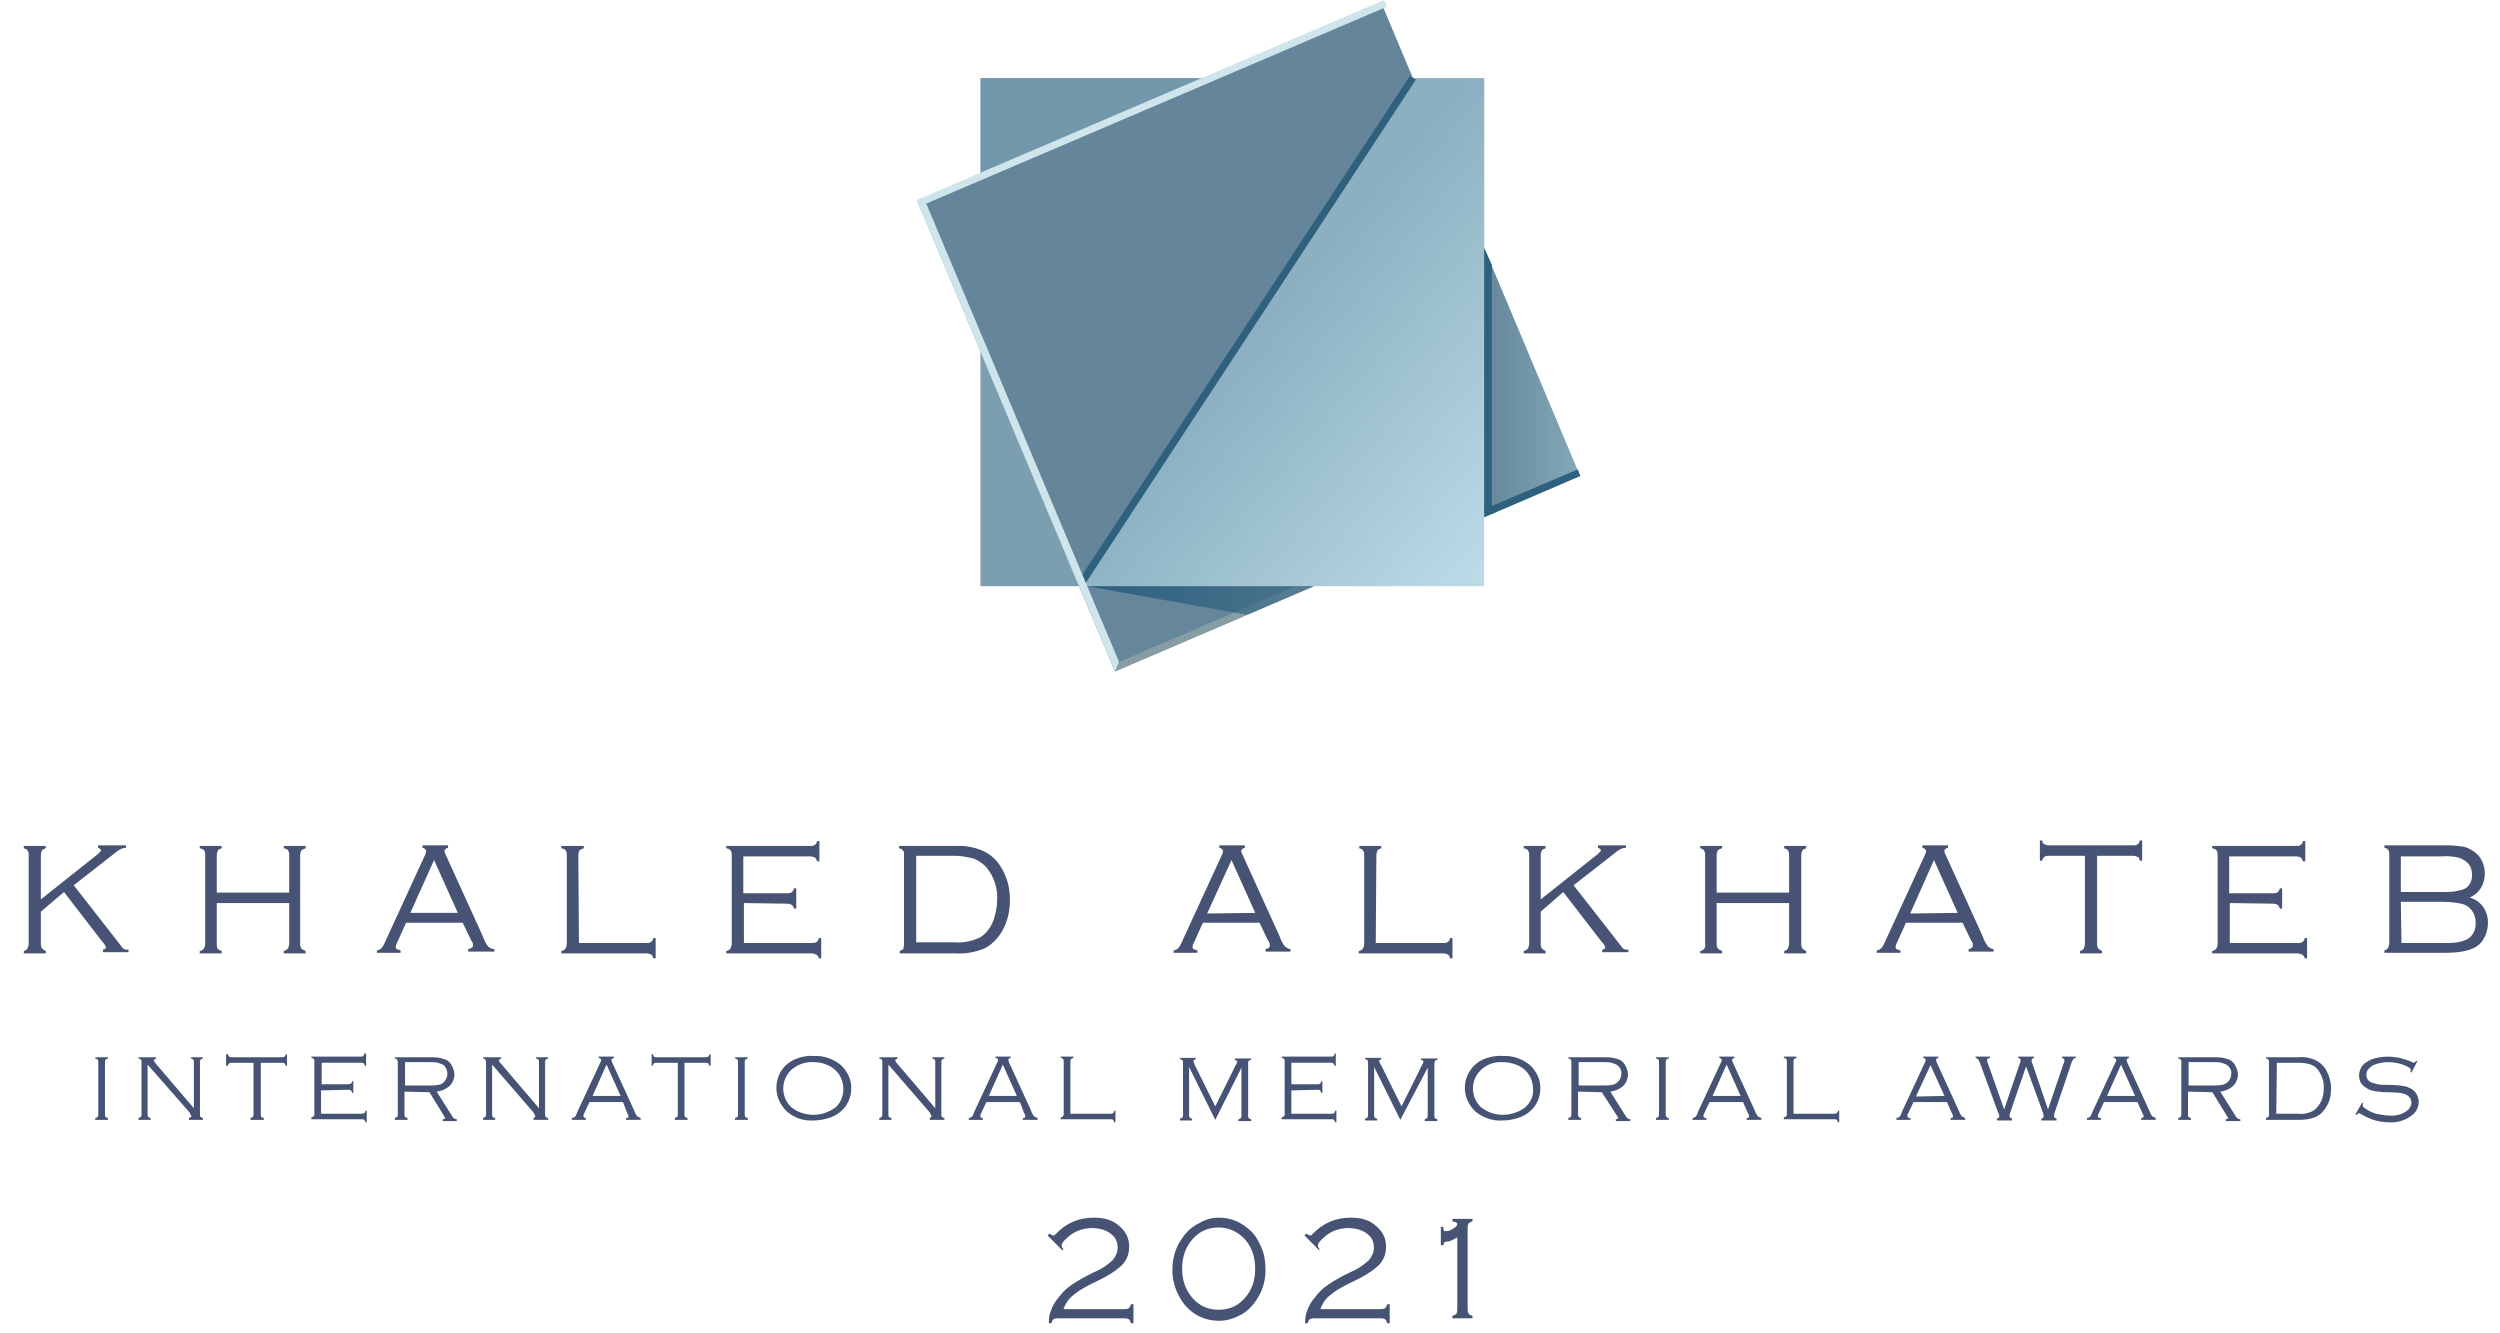<svg width="210" height="112" viewBox="0 0 210 112" fill="none" xmlns="http://www.w3.org/2000/svg">
<path d="M8.256 93.605V89.221C8.256 89.118 8.256 89.066 8.205 89.015C8.153 88.963 8.102 88.912 8 88.912V88.808H9.074V88.912C9.023 88.912 8.92 88.963 8.869 89.015C8.818 89.066 8.818 89.169 8.818 89.221V93.605C8.818 93.708 8.818 93.76 8.869 93.811C8.92 93.863 8.972 93.914 9.074 93.914V94.069H8V93.914C8.051 93.914 8.153 93.863 8.205 93.811C8.256 93.76 8.256 93.708 8.256 93.605Z" fill="#465374"/>
<path d="M12.397 89.427V93.605C12.397 93.708 12.397 93.76 12.448 93.811C12.5 93.863 12.551 93.914 12.653 93.914V94.069H11.63V93.914C11.682 93.914 11.784 93.863 11.835 93.811C11.886 93.76 11.886 93.656 11.886 93.605V89.221C11.886 89.118 11.886 89.066 11.835 89.015C11.784 88.963 11.733 88.912 11.63 88.912V88.808H13.113V88.912C13.011 88.963 12.909 89.015 12.909 89.066C12.96 89.169 13.011 89.273 13.113 89.376L16.284 93.089V89.221C16.284 89.118 16.284 89.066 16.232 89.015C16.181 88.963 16.13 88.912 16.028 88.912V88.808H17.05V88.912C16.999 88.912 16.897 88.963 16.846 89.015C16.795 89.066 16.795 89.169 16.795 89.221V93.605C16.795 93.708 16.795 93.76 16.846 93.811C16.897 93.863 16.948 93.914 17.05 93.914V94.069H15.874V93.914C15.977 93.863 16.079 93.811 16.079 93.76C16.028 93.656 15.977 93.553 15.925 93.45L12.397 89.427Z" fill="#465374"/>
<path d="M21.908 89.273V93.605C21.908 93.708 21.908 93.76 21.959 93.811C22.01 93.863 22.061 93.914 22.164 93.914V94.069H21.039V93.914C21.09 93.914 21.192 93.863 21.243 93.811C21.294 93.76 21.294 93.656 21.294 93.605V89.273H19.505C19.402 89.273 19.351 89.273 19.249 89.324C19.198 89.376 19.147 89.427 19.147 89.53H18.993V88.55H19.147C19.147 88.602 19.198 88.705 19.249 88.757C19.3 88.808 19.402 88.808 19.505 88.808H23.646C23.749 88.808 23.8 88.808 23.902 88.757C23.953 88.705 24.004 88.654 24.004 88.55H24.107V89.53H24.004C24.004 89.479 23.953 89.376 23.902 89.324C23.851 89.273 23.749 89.273 23.646 89.273H21.908Z" fill="#465374"/>
<path d="M26.97 91.593V93.553H30.345C30.447 93.553 30.498 93.553 30.6 93.502C30.651 93.45 30.703 93.398 30.703 93.295H30.805V94.275H30.703C30.703 94.224 30.651 94.12 30.6 94.069C30.549 94.017 30.447 94.017 30.396 94.017H26.152V93.863C26.203 93.863 26.305 93.811 26.356 93.759C26.407 93.708 26.407 93.605 26.407 93.553V89.169C26.407 89.066 26.407 89.015 26.356 88.963C26.305 88.912 26.254 88.86 26.152 88.86V88.757H30.294C30.396 88.757 30.447 88.757 30.498 88.705C30.549 88.654 30.6 88.602 30.6 88.499H30.754V89.53H30.651C30.651 89.479 30.6 89.376 30.549 89.324C30.498 89.272 30.396 89.272 30.345 89.272H27.021V91.078H29.22C29.322 91.078 29.373 91.078 29.475 91.026C29.527 90.974 29.578 90.923 29.578 90.82H29.68V91.8H29.578C29.578 91.748 29.527 91.645 29.475 91.593C29.424 91.542 29.322 91.542 29.22 91.542L26.97 91.593Z" fill="#465374"/>
<path d="M33.975 91.697V93.605C33.975 93.708 33.975 93.76 34.026 93.811C34.077 93.863 34.129 93.914 34.231 93.914V94.069H33.157V93.914C33.208 93.914 33.31 93.863 33.361 93.811C33.413 93.76 33.413 93.656 33.413 93.605V89.221C33.413 89.118 33.361 89.066 33.361 89.015C33.31 88.963 33.259 88.912 33.157 88.912V88.808H36.02C36.327 88.808 36.634 88.808 36.941 88.86C37.145 88.912 37.35 88.963 37.554 89.066C37.708 89.169 37.861 89.324 37.963 89.531C38.066 89.737 38.168 89.995 38.168 90.252C38.168 90.614 38.014 90.975 37.759 91.232C37.452 91.49 37.094 91.645 36.685 91.697L38.014 93.811C38.066 93.914 38.219 94.017 38.373 94.017V94.172H37.196V94.017C37.299 94.017 37.401 93.966 37.401 93.914C37.35 93.811 37.299 93.76 37.248 93.656L36.072 91.748L33.975 91.697ZM33.975 91.181H36.123C36.327 91.181 36.583 91.181 36.787 91.129C36.941 91.129 37.043 91.078 37.196 90.975C37.605 90.665 37.708 90.046 37.401 89.634C37.35 89.531 37.299 89.479 37.196 89.427C37.094 89.376 36.941 89.324 36.787 89.273C36.583 89.221 36.327 89.221 36.123 89.221H34.026V91.181H33.975Z" fill="#465374"/>
<path d="M41.338 89.427V93.605C41.338 93.708 41.338 93.76 41.389 93.811C41.441 93.863 41.492 93.914 41.594 93.914V94.069H40.571V93.914C40.622 93.914 40.725 93.863 40.776 93.811C40.827 93.76 40.827 93.656 40.827 93.605V89.221C40.827 89.118 40.827 89.066 40.776 89.015C40.725 88.963 40.673 88.912 40.571 88.912V88.808H42.105V88.912C42.003 88.963 41.901 89.015 41.901 89.066C41.901 89.118 41.952 89.221 42.105 89.376L45.275 93.089V89.221C45.275 89.118 45.275 89.066 45.224 89.015C45.173 88.963 45.122 88.912 45.02 88.912V88.808H46.042V88.912C45.991 88.912 45.889 88.963 45.838 89.015C45.787 89.066 45.787 89.169 45.787 89.221V93.605C45.787 93.708 45.787 93.76 45.838 93.811C45.889 93.863 45.94 93.914 46.042 93.914V94.069H44.815V93.914C44.917 93.863 44.969 93.811 44.969 93.76C44.917 93.656 44.866 93.553 44.815 93.45L41.338 89.427Z" fill="#465374"/>
<path d="M52.331 92.573H49.519L49.059 93.553C49.008 93.605 49.008 93.708 49.008 93.76C49.008 93.863 49.11 93.914 49.212 93.914V94.069H48.036V93.914C48.139 93.914 48.19 93.863 48.292 93.811C48.394 93.708 48.446 93.553 48.497 93.398L50.44 89.221C50.491 89.169 50.491 89.066 50.491 89.015C50.491 88.963 50.44 88.912 50.286 88.86V88.757H51.565V88.86C51.462 88.912 51.36 88.963 51.36 89.015C51.36 89.066 51.411 89.169 51.411 89.221L53.252 93.244C53.303 93.398 53.405 93.605 53.508 93.76C53.61 93.811 53.712 93.863 53.814 93.914V94.069H52.587V93.914C52.741 93.914 52.792 93.863 52.792 93.76C52.792 93.656 52.741 93.605 52.69 93.502L52.331 92.573ZM52.127 92.058L50.951 89.427L49.775 92.058H52.127Z" fill="#465374"/>
<path d="M57.496 89.273V93.605C57.496 93.708 57.496 93.76 57.547 93.811C57.598 93.863 57.649 93.914 57.752 93.914V94.069H56.678V93.914C56.729 93.914 56.831 93.863 56.882 93.811C56.934 93.76 56.934 93.656 56.934 93.605V89.273H55.144C55.042 89.273 54.99 89.273 54.939 89.324C54.888 89.376 54.837 89.427 54.837 89.53H54.735V88.55H54.837C54.837 88.602 54.888 88.705 54.939 88.757C54.99 88.808 55.093 88.808 55.144 88.808H59.286C59.388 88.808 59.439 88.808 59.49 88.757C59.541 88.705 59.592 88.654 59.592 88.55H59.695V89.53H59.592C59.592 89.479 59.541 89.376 59.49 89.324C59.439 89.273 59.337 89.273 59.286 89.273H57.496Z" fill="#465374"/>
<path d="M61.995 93.605V89.221C61.995 89.118 61.995 89.066 61.944 89.015C61.893 88.963 61.842 88.912 61.74 88.912V88.808H62.814V88.912C62.762 88.912 62.66 88.963 62.609 89.015C62.558 89.066 62.558 89.169 62.558 89.221V93.605C62.558 93.708 62.558 93.76 62.609 93.811C62.66 93.863 62.711 93.914 62.814 93.914V94.069H61.74V93.914C61.791 93.914 61.893 93.863 61.944 93.811C61.995 93.76 61.995 93.708 61.995 93.605Z" fill="#465374"/>
<path d="M68.336 88.705C69.154 88.654 69.921 88.912 70.586 89.427C70.893 89.685 71.148 90.046 71.302 90.407C71.455 90.717 71.506 91.078 71.506 91.439C71.506 91.954 71.353 92.419 71.097 92.831C70.79 93.295 70.33 93.656 69.768 93.863C69.308 94.017 68.847 94.121 68.336 94.121C67.518 94.172 66.751 93.914 66.137 93.398C65.575 92.883 65.217 92.161 65.217 91.387C65.217 90.871 65.37 90.356 65.626 89.943C65.933 89.479 66.393 89.118 66.955 88.912C67.365 88.757 67.876 88.654 68.336 88.705ZM68.336 89.221C67.671 89.169 66.955 89.427 66.444 89.891C65.575 90.768 65.575 92.109 66.444 92.986C67.518 93.863 69.103 93.863 70.228 92.986C70.637 92.573 70.841 92.058 70.841 91.49C70.841 90.923 70.637 90.356 70.228 89.943C70.023 89.737 69.716 89.531 69.41 89.427C69.052 89.273 68.694 89.221 68.336 89.221Z" fill="#465374"/>
<path d="M74.625 89.427V93.605C74.625 93.708 74.625 93.76 74.676 93.811C74.727 93.863 74.778 93.914 74.881 93.914V94.069H73.858V93.914C73.909 93.914 74.011 93.863 74.063 93.811C74.114 93.76 74.114 93.656 74.114 93.605V89.221C74.114 89.118 74.114 89.066 74.063 89.015C74.011 88.963 73.96 88.912 73.858 88.912V88.808H75.392V88.912C75.29 88.963 75.188 89.015 75.188 89.066C75.239 89.169 75.29 89.273 75.392 89.376L78.562 93.089V89.221C78.562 89.118 78.562 89.066 78.511 89.015C78.46 88.963 78.409 88.912 78.307 88.912V88.808H79.329V88.912C79.278 88.912 79.176 88.963 79.125 89.015C79.074 89.066 79.074 89.169 79.074 89.221V93.605C79.074 93.708 79.074 93.76 79.125 93.811C79.176 93.863 79.227 93.914 79.329 93.914V94.069H78.102V93.914C78.204 93.863 78.255 93.811 78.255 93.76C78.204 93.656 78.153 93.553 78.102 93.45L74.625 89.427Z" fill="#465374"/>
<path d="M85.67 92.573H82.858L82.397 93.553C82.346 93.605 82.346 93.708 82.346 93.76C82.346 93.811 82.397 93.914 82.551 93.914V94.069H81.375V93.914C81.477 93.914 81.528 93.863 81.63 93.811C81.733 93.708 81.784 93.553 81.835 93.398L83.778 89.221C83.829 89.169 83.829 89.066 83.829 89.015C83.829 88.963 83.778 88.912 83.624 88.86V88.757H84.903V88.86C84.749 88.912 84.698 88.963 84.698 89.015C84.698 89.066 84.749 89.169 84.749 89.221L86.59 93.244C86.641 93.45 86.743 93.605 86.846 93.76C86.948 93.811 86.999 93.863 87.153 93.914V94.069H85.925V93.914C86.079 93.914 86.13 93.863 86.13 93.76C86.13 93.656 86.079 93.605 86.028 93.502L85.67 92.573ZM85.414 92.058L84.238 89.427L83.062 92.058H85.414Z" fill="#465374"/>
<path d="M89.914 93.553H93.288C93.391 93.553 93.442 93.553 93.493 93.502C93.544 93.45 93.595 93.398 93.595 93.295H93.698V94.275H93.595C93.595 94.224 93.544 94.121 93.493 94.069C93.442 94.017 93.34 94.017 93.288 94.017H89.096V93.863C89.147 93.863 89.249 93.811 89.3 93.76C89.351 93.708 89.351 93.605 89.351 93.553V89.169C89.351 89.066 89.351 89.015 89.3 88.963C89.249 88.912 89.198 88.86 89.096 88.86V88.757H90.169V88.86C90.118 88.86 90.016 88.912 89.965 88.963C89.914 89.015 89.914 89.118 89.914 89.169V93.553Z" fill="#465374"/>
<path d="M102.083 94.069L99.884 89.633V93.656C99.884 93.759 99.884 93.811 99.936 93.862C99.987 93.914 100.038 93.966 100.14 93.966V94.12H99.117V93.966C99.169 93.966 99.271 93.914 99.322 93.862C99.373 93.811 99.373 93.708 99.373 93.656V89.272C99.373 89.169 99.373 89.118 99.322 89.066C99.271 89.015 99.22 88.963 99.117 88.963V88.86H100.447V88.963C100.345 89.015 100.242 89.066 100.242 89.118C100.293 89.221 100.293 89.324 100.345 89.427L102.083 92.934L103.822 89.427C103.873 89.324 103.924 89.272 103.924 89.169C103.924 89.118 103.873 89.066 103.719 89.015V88.911H105.1V89.015C105.049 89.015 104.946 89.066 104.895 89.118C104.844 89.169 104.844 89.272 104.844 89.324V93.708C104.844 93.811 104.844 93.862 104.895 93.914C104.946 93.966 104.998 94.017 105.1 94.017V94.172H104.026V94.017C104.077 94.017 104.18 93.966 104.231 93.914C104.282 93.862 104.282 93.759 104.282 93.708V89.685L102.083 94.069Z" fill="#465374"/>
<path d="M108.475 91.593V93.553H111.849C111.952 93.553 112.003 93.553 112.054 93.502C112.105 93.45 112.156 93.398 112.156 93.295H112.258V94.275H112.156C112.156 94.224 112.105 94.12 112.054 94.069C112.003 94.017 111.9 94.017 111.849 94.017H107.656V93.863C107.708 93.863 107.81 93.811 107.861 93.759C107.912 93.708 107.912 93.605 107.912 93.553V89.169C107.912 89.066 107.912 89.015 107.861 88.963C107.81 88.912 107.759 88.86 107.656 88.86V88.757H111.798C111.9 88.757 111.952 88.757 112.003 88.705C112.054 88.654 112.105 88.602 112.105 88.499H112.207V89.53H112.105C112.105 89.479 112.054 89.376 112.003 89.324C111.952 89.272 111.849 89.272 111.798 89.272H108.475V91.078H110.673C110.775 91.078 110.827 91.078 110.878 91.026C110.929 90.974 110.98 90.923 110.98 90.82H111.082V91.8H110.98C110.98 91.748 110.929 91.645 110.878 91.593C110.827 91.542 110.724 91.542 110.673 91.542L108.475 91.593Z" fill="#465374"/>
<path d="M117.627 94.069L115.429 89.633V93.656C115.429 93.759 115.429 93.811 115.48 93.862C115.531 93.914 115.582 93.966 115.684 93.966V94.12H114.662V93.966C114.713 93.966 114.815 93.914 114.866 93.862C114.917 93.811 114.917 93.708 114.917 93.656V89.272C114.917 89.169 114.917 89.118 114.866 89.066C114.815 89.015 114.764 88.963 114.662 88.963V88.86H116.042V88.963C115.94 89.015 115.838 89.066 115.838 89.118C115.889 89.221 115.889 89.324 115.991 89.427L117.729 92.934L119.468 89.427C119.519 89.324 119.57 89.272 119.57 89.169C119.57 89.118 119.519 89.066 119.366 89.015V88.911H120.746V89.015C120.695 89.015 120.593 89.066 120.542 89.118C120.491 89.169 120.491 89.272 120.491 89.324V93.708C120.491 93.811 120.491 93.862 120.542 93.914C120.593 93.966 120.644 94.017 120.746 94.017V94.172H119.673V94.017C119.724 94.017 119.826 93.966 119.877 93.914C119.928 93.862 119.928 93.759 119.928 93.708V89.685L117.627 94.069Z" fill="#465374"/>
<path d="M126.217 88.705C127.035 88.654 127.802 88.912 128.467 89.427C128.774 89.685 129.03 90.046 129.183 90.407C129.336 90.717 129.388 91.078 129.388 91.439C129.388 91.954 129.234 92.419 128.979 92.831C128.672 93.295 128.212 93.656 127.649 93.863C127.189 94.017 126.729 94.121 126.217 94.121C125.399 94.172 124.632 93.914 123.968 93.398C123.405 92.883 123.047 92.161 123.047 91.387C123.047 90.252 123.763 89.273 124.786 88.912C125.246 88.757 125.706 88.654 126.217 88.705ZM126.217 89.221C125.553 89.169 124.837 89.427 124.377 89.891C123.507 90.768 123.507 92.109 124.377 92.986C125.45 93.863 127.035 93.863 128.16 92.986C128.569 92.573 128.825 92.058 128.774 91.49C128.774 90.923 128.569 90.356 128.16 89.943C127.956 89.737 127.649 89.531 127.342 89.427C126.933 89.273 126.575 89.221 126.217 89.221Z" fill="#465374"/>
<path d="M132.558 91.697V93.605C132.558 93.708 132.558 93.76 132.609 93.811C132.66 93.863 132.711 93.914 132.814 93.914V94.069H131.74V93.914C131.791 93.914 131.893 93.863 131.944 93.811C131.995 93.76 131.995 93.656 131.995 93.605V89.221C131.995 89.118 131.995 89.066 131.944 89.015C131.893 88.963 131.842 88.912 131.74 88.912V88.808H134.603C134.91 88.808 135.217 88.808 135.524 88.86C135.728 88.912 135.933 88.963 136.137 89.066C136.291 89.169 136.444 89.324 136.546 89.531C136.648 89.737 136.751 89.995 136.751 90.252C136.751 90.614 136.597 90.975 136.342 91.232C136.035 91.49 135.677 91.645 135.268 91.697L136.597 93.811C136.648 93.914 136.802 94.017 136.955 94.017V94.172H135.728V94.017C135.881 94.017 135.933 93.966 135.933 93.914C135.881 93.811 135.881 93.76 135.779 93.656L134.552 91.748L132.558 91.697ZM132.558 91.181H134.705C134.91 91.181 135.166 91.181 135.37 91.129C135.524 91.129 135.626 91.078 135.779 90.975C136.035 90.82 136.188 90.51 136.188 90.201C136.239 89.891 136.035 89.582 135.779 89.427C135.677 89.376 135.524 89.324 135.37 89.273C135.166 89.221 134.91 89.221 134.705 89.221H132.609V91.181H132.558Z" fill="#465374"/>
<path d="M139.358 93.605V89.221C139.358 89.118 139.358 89.066 139.307 89.015C139.256 88.963 139.205 88.912 139.103 88.912V88.808H140.177V88.912C140.125 88.912 140.023 88.963 139.972 89.015C139.921 89.066 139.921 89.169 139.921 89.221V93.605C139.921 93.708 139.921 93.76 139.972 93.811C140.023 93.863 140.074 93.914 140.177 93.914V94.069H139.103V93.914C139.154 93.914 139.256 93.863 139.307 93.811C139.307 93.76 139.358 93.708 139.358 93.605Z" fill="#465374"/>
<path d="M146.415 92.573H143.602L143.142 93.553C143.091 93.605 143.091 93.708 143.091 93.76C143.091 93.863 143.193 93.914 143.347 93.914V94.069H142.171V93.914C142.273 93.914 142.324 93.863 142.426 93.811C142.529 93.708 142.58 93.553 142.631 93.398L144.574 89.221C144.625 89.169 144.625 89.066 144.625 89.015C144.625 88.963 144.574 88.912 144.42 88.86V88.757H145.699V88.86C145.596 88.912 145.494 88.963 145.494 89.015C145.494 89.066 145.545 89.169 145.545 89.221L147.386 93.244C147.437 93.398 147.54 93.605 147.642 93.76C147.744 93.811 147.846 93.863 147.949 93.914V94.069H146.721V93.914C146.875 93.914 146.926 93.863 146.926 93.76C146.926 93.656 146.875 93.605 146.824 93.502L146.415 92.573ZM146.21 92.058L145.034 89.427L143.858 92.058H146.21Z" fill="#465374"/>
<path d="M150.658 93.553H154.033C154.135 93.553 154.187 93.553 154.289 93.502C154.34 93.45 154.391 93.398 154.391 93.295H154.493V94.275H154.391C154.391 94.224 154.34 94.121 154.289 94.069C154.238 94.017 154.135 94.017 154.033 94.017H149.84V93.863C149.891 93.863 149.994 93.811 150.045 93.76C150.096 93.708 150.096 93.605 150.096 93.553V89.169C150.096 89.066 150.096 89.015 150.045 88.963C149.994 88.912 149.943 88.86 149.84 88.86V88.757H150.914V88.86C150.863 88.86 150.761 88.912 150.71 88.963C150.658 89.015 150.658 89.118 150.658 89.169V93.553V93.553Z" fill="#465374"/>
<path d="M163.544 92.573H160.732L160.271 93.553C160.22 93.605 160.22 93.708 160.22 93.76C160.22 93.863 160.323 93.914 160.476 93.914V94.069H159.3V93.914C159.402 93.914 159.453 93.863 159.556 93.811C159.658 93.708 159.709 93.553 159.76 93.398L161.703 89.221C161.754 89.169 161.754 89.066 161.754 89.015C161.754 88.963 161.703 88.912 161.55 88.86V88.757H162.828V88.86C162.675 88.912 162.623 88.963 162.623 89.015C162.623 89.066 162.675 89.169 162.675 89.221L164.515 93.244C164.566 93.398 164.669 93.605 164.771 93.76C164.873 93.811 164.976 93.863 165.078 93.914V94.069H163.851V93.914C164.004 93.914 164.055 93.863 164.055 93.76C164.055 93.656 164.004 93.605 163.953 93.502L163.544 92.573ZM163.339 92.058L162.163 89.479L160.936 92.109L163.339 92.058Z" fill="#465374"/>
<path d="M170.191 89.582L168.861 93.45C168.81 93.553 168.81 93.656 168.81 93.76C168.81 93.863 168.861 93.914 169.015 93.966V94.121H167.737V93.966C167.89 93.914 167.941 93.863 167.941 93.76C167.941 93.656 167.89 93.553 167.839 93.45L166.407 89.53C166.356 89.376 166.254 89.169 166.203 89.015C166.151 88.963 166.049 88.912 165.947 88.86V88.757H167.174V88.86C167.021 88.86 166.918 88.963 166.918 89.066C166.918 89.169 166.97 89.324 167.021 89.427L168.35 93.192L169.628 89.427C169.68 89.324 169.731 89.169 169.731 89.066C169.731 88.963 169.68 88.912 169.526 88.86V88.757H170.856V88.86C170.702 88.912 170.651 88.963 170.651 89.066C170.651 89.169 170.702 89.324 170.753 89.427L172.032 93.192L173.31 89.427C173.361 89.324 173.412 89.169 173.412 89.066C173.412 88.963 173.361 88.912 173.208 88.86V88.757H174.384V88.86C174.281 88.86 174.179 88.912 174.128 89.015C174.026 89.169 173.975 89.324 173.924 89.53L172.594 93.45C172.543 93.553 172.543 93.656 172.543 93.76C172.543 93.863 172.594 93.914 172.748 93.966V94.121H171.469V93.966C171.623 93.914 171.674 93.863 171.674 93.76C171.674 93.656 171.623 93.605 171.623 93.502L170.191 89.582Z" fill="#465374"/>
<path d="M179.548 92.573H176.736L176.276 93.553C176.225 93.605 176.225 93.708 176.225 93.76C176.225 93.863 176.276 93.914 176.48 93.914V94.069H175.304V93.914C175.407 93.914 175.458 93.863 175.56 93.811C175.662 93.708 175.713 93.553 175.764 93.398L177.707 89.221C177.759 89.169 177.759 89.066 177.759 89.015C177.759 88.963 177.707 88.912 177.554 88.86V88.757H178.832V88.86C178.73 88.912 178.628 88.963 178.628 89.015C178.628 89.066 178.679 89.169 178.679 89.221L180.52 93.244C180.571 93.398 180.673 93.605 180.775 93.76C180.878 93.811 180.98 93.863 181.082 93.914V94.069H179.855V93.914C180.008 93.914 180.06 93.863 180.06 93.76C180.06 93.656 180.008 93.605 179.957 93.502L179.548 92.573ZM179.344 92.058L178.168 89.427L176.992 92.058H179.344Z" fill="#465374"/>
<path d="M183.792 91.697V93.605C183.792 93.708 183.792 93.76 183.843 93.811C183.894 93.863 183.945 93.914 184.048 93.914V94.069H182.974V93.914C183.025 93.914 183.127 93.863 183.179 93.811C183.23 93.76 183.23 93.656 183.23 93.605V89.221C183.23 89.118 183.23 89.066 183.179 89.015C183.127 88.963 183.076 88.912 182.974 88.912V88.808H185.837C186.144 88.808 186.451 88.808 186.758 88.86C186.962 88.912 187.167 88.963 187.371 89.066C187.525 89.169 187.678 89.324 187.78 89.531C187.883 89.737 187.985 89.995 187.985 90.252C187.985 90.614 187.832 90.975 187.576 91.232C187.269 91.49 186.911 91.645 186.502 91.697L187.832 93.811C187.883 93.914 188.036 94.017 188.189 94.017V94.172H186.962V94.017C187.116 94.017 187.167 93.966 187.167 93.914C187.116 93.811 187.065 93.76 187.013 93.656L185.837 91.748L183.792 91.697ZM183.792 91.181H185.94C186.144 91.181 186.4 91.181 186.604 91.129C186.758 91.129 186.86 91.078 187.013 90.975C187.269 90.82 187.422 90.51 187.422 90.201C187.474 89.891 187.269 89.582 187.013 89.427C186.911 89.376 186.758 89.324 186.604 89.273C186.4 89.221 186.144 89.221 185.94 89.221H183.843V91.181H183.792Z" fill="#465374"/>
<path d="M190.593 93.656V89.169C190.593 89.118 190.593 89.066 190.542 89.015C190.491 88.963 190.439 88.912 190.337 88.912V88.808H193.098C193.61 88.757 194.07 88.86 194.53 89.066C194.939 89.273 195.297 89.634 195.501 90.098C195.706 90.51 195.808 90.975 195.808 91.439C195.808 92.006 195.706 92.522 195.399 92.986C195.195 93.347 194.888 93.656 194.53 93.811C194.07 94.017 193.61 94.069 193.098 94.069H190.337V93.914C190.388 93.914 190.491 93.863 190.542 93.811C190.593 93.811 190.593 93.708 190.593 93.656ZM191.206 93.553H193.098C193.507 93.605 193.968 93.502 194.325 93.295C194.632 93.089 194.888 92.728 195.041 92.367C195.144 92.058 195.195 91.748 195.195 91.439C195.246 90.871 195.041 90.356 194.735 89.891C194.581 89.685 194.377 89.531 194.121 89.427C193.814 89.324 193.456 89.273 193.149 89.273H191.258L191.206 93.553Z" fill="#465374"/>
<path d="M203.069 89.118L202.558 90.098L202.455 90.046C202.507 89.995 202.507 89.891 202.507 89.84C202.507 89.788 202.404 89.685 202.2 89.582C201.688 89.324 201.126 89.221 200.564 89.221C200.154 89.221 199.694 89.324 199.336 89.479C199.183 89.582 199.03 89.685 198.927 89.84C198.825 89.943 198.774 90.098 198.774 90.304C198.774 90.459 198.825 90.562 198.876 90.665C198.927 90.768 199.081 90.871 199.183 90.923C199.336 90.975 199.541 91.026 199.694 91.078C200.001 91.129 200.308 91.129 200.615 91.129C201.177 91.129 201.637 91.181 201.893 91.232C202.097 91.232 202.302 91.335 202.507 91.439C202.916 91.645 203.171 92.109 203.171 92.573C203.171 93.037 202.916 93.502 202.507 93.76C201.995 94.121 201.331 94.327 200.717 94.275C200.308 94.275 199.95 94.224 199.541 94.121C199.132 94.017 198.723 93.811 198.365 93.605C198.314 93.553 198.211 93.553 198.16 93.502C198.109 93.502 198.058 93.553 197.956 93.656L197.854 93.605L198.416 92.625L198.518 92.676C198.467 92.728 198.467 92.831 198.467 92.883C198.467 92.986 198.621 93.089 198.978 93.295C199.234 93.45 199.541 93.553 199.848 93.605C200.154 93.656 200.461 93.708 200.717 93.708C201.228 93.76 201.791 93.605 202.2 93.295C202.404 93.141 202.558 92.883 202.558 92.625C202.558 92.264 202.302 92.006 201.995 91.903C201.893 91.851 201.74 91.851 201.586 91.8C201.433 91.8 201.075 91.748 200.461 91.748C200.103 91.748 199.797 91.697 199.439 91.645C199.183 91.593 198.978 91.542 198.774 91.387C198.569 91.284 198.467 91.129 198.314 90.975C198.211 90.768 198.16 90.562 198.16 90.356C198.16 89.995 198.314 89.634 198.569 89.376C198.825 89.169 199.081 89.015 199.439 88.912C199.848 88.808 200.206 88.757 200.615 88.757C200.921 88.757 201.279 88.808 201.586 88.86C201.944 88.963 202.302 89.066 202.609 89.221C202.66 89.221 202.711 89.273 202.762 89.273C202.813 89.273 202.864 89.221 202.967 89.118H203.069V89.118Z" fill="#465374"/>
<path d="M3.432 76.579V79.261C3.432 79.416 3.432 79.519 3.534 79.674C3.636 79.777 3.738 79.829 3.841 79.88V80.086H2V79.88C2.102 79.88 2.256 79.777 2.307 79.674C2.358 79.571 2.409 79.416 2.409 79.261V71.835C2.409 71.68 2.409 71.577 2.307 71.422C2.205 71.319 2.102 71.267 2 71.267V71.061H3.841V71.267C3.738 71.267 3.585 71.37 3.534 71.422C3.483 71.525 3.432 71.68 3.432 71.835V75.548L8.238 71.731C8.392 71.577 8.494 71.474 8.494 71.422C8.494 71.37 8.392 71.267 8.238 71.216V71.009H10.59V71.216C10.283 71.216 10.028 71.37 9.823 71.525L6.193 74.362L10.181 79.468C10.232 79.571 10.335 79.674 10.437 79.725C10.539 79.777 10.693 79.777 10.795 79.777V79.983H8.647V79.777C8.852 79.725 8.903 79.674 8.903 79.571C8.852 79.416 8.749 79.261 8.596 79.106L5.375 74.929L3.432 76.579Z" fill="#465374"/>
<path d="M24.345 75.857H18.209V79.261C18.209 79.416 18.209 79.519 18.26 79.674C18.362 79.777 18.465 79.828 18.618 79.88V80.086H16.777V79.88C16.931 79.88 17.033 79.777 17.135 79.674C17.186 79.571 17.237 79.416 17.237 79.261V71.835C17.237 71.68 17.237 71.577 17.135 71.422C17.033 71.319 16.931 71.267 16.777 71.267V71.061H18.618V71.267C18.516 71.267 18.362 71.37 18.311 71.422C18.26 71.525 18.209 71.68 18.209 71.835V74.981H24.294V71.835C24.294 71.68 24.294 71.577 24.191 71.422C24.089 71.319 23.987 71.267 23.834 71.267V71.061H25.674V71.267C25.572 71.267 25.419 71.37 25.316 71.422C25.265 71.525 25.214 71.68 25.214 71.835V79.261C25.214 79.416 25.214 79.519 25.316 79.674C25.419 79.777 25.521 79.828 25.674 79.88V80.086H23.834V79.88C23.936 79.88 24.089 79.777 24.191 79.674C24.242 79.571 24.294 79.416 24.294 79.261V75.857H24.345Z" fill="#465374"/>
<path d="M38.866 77.508H34.111L33.344 79.21C33.293 79.313 33.242 79.416 33.242 79.571C33.242 79.725 33.395 79.777 33.651 79.829V80.035H31.657V79.829C31.81 79.829 31.963 79.725 32.066 79.622C32.219 79.416 32.321 79.21 32.424 78.952L35.696 71.835C35.747 71.731 35.798 71.628 35.798 71.474C35.798 71.37 35.696 71.267 35.492 71.216V71.009H37.639V71.216C37.434 71.267 37.332 71.37 37.332 71.474C37.332 71.577 37.383 71.68 37.434 71.783L40.554 78.642C40.656 78.952 40.809 79.261 41.014 79.519C41.167 79.622 41.321 79.725 41.525 79.725V79.932H39.326V79.725C39.582 79.674 39.736 79.571 39.736 79.416C39.736 79.261 39.684 79.106 39.582 79.003L38.866 77.508ZM38.457 76.683L36.463 72.247L34.469 76.683H38.457Z" fill="#465374"/>
<path d="M48.632 79.21H54.308C54.462 79.21 54.564 79.21 54.717 79.106C54.819 79.003 54.871 78.9 54.871 78.797H55.075V80.499H54.871C54.871 80.396 54.768 80.241 54.717 80.189C54.615 80.138 54.462 80.086 54.308 80.086H47.15V79.88C47.303 79.88 47.405 79.777 47.508 79.674C47.559 79.571 47.61 79.416 47.61 79.261V71.835C47.61 71.68 47.61 71.577 47.508 71.422C47.405 71.319 47.303 71.267 47.15 71.267V71.061H49.041V71.267C48.939 71.267 48.786 71.37 48.684 71.422C48.632 71.525 48.581 71.68 48.581 71.835L48.632 79.21Z" fill="#465374"/>
<path d="M62.489 75.857V79.21H68.216C68.37 79.21 68.472 79.21 68.625 79.106C68.727 79.003 68.778 78.9 68.778 78.797H68.983V80.499H68.778C68.778 80.396 68.676 80.241 68.574 80.189C68.472 80.138 68.318 80.086 68.165 80.086H61.007V79.88C61.16 79.88 61.262 79.777 61.364 79.674C61.416 79.571 61.467 79.416 61.467 79.261V71.835C61.467 71.68 61.467 71.577 61.364 71.422C61.262 71.319 61.16 71.267 61.007 71.267V71.061H68.063C68.216 71.061 68.318 71.061 68.472 70.958C68.574 70.855 68.625 70.751 68.625 70.648H68.83V72.35H68.625C68.625 72.247 68.523 72.092 68.472 72.041C68.37 71.989 68.216 71.938 68.063 71.938H62.438V75.032H66.12C66.273 75.032 66.375 75.032 66.529 74.929C66.631 74.826 66.682 74.723 66.682 74.62H66.887V76.321H66.682C66.682 76.218 66.58 76.064 66.529 76.012C66.427 75.96 66.273 75.909 66.12 75.909L62.489 75.857Z" fill="#465374"/>
<path d="M75.937 79.364V71.731C75.937 71.628 75.937 71.525 75.835 71.422C75.733 71.319 75.63 71.267 75.528 71.267V71.061H80.232C81.05 71.009 81.919 71.164 82.686 71.525C83.402 71.886 83.965 72.505 84.323 73.279C84.681 74.001 84.834 74.774 84.834 75.599C84.834 76.528 84.629 77.456 84.169 78.23C83.811 78.849 83.3 79.364 82.686 79.674C81.919 79.983 81.101 80.138 80.283 80.086H75.579V79.88C75.681 79.829 75.835 79.777 75.886 79.725C75.886 79.571 75.937 79.468 75.937 79.364ZM76.96 79.158H80.181C80.897 79.21 81.664 79.055 82.329 78.745C82.891 78.384 83.3 77.817 83.504 77.147C83.658 76.631 83.76 76.115 83.76 75.548C83.811 74.62 83.505 73.691 82.942 72.969C82.686 72.608 82.277 72.35 81.868 72.144C81.306 71.989 80.743 71.886 80.181 71.886H76.96V79.158Z" fill="#465374"/>
<path d="M105.798 77.508H101.043L100.276 79.21C100.225 79.313 100.174 79.416 100.174 79.571C100.174 79.725 100.327 79.777 100.583 79.829V80.035H98.589V79.829C98.742 79.829 98.895 79.725 98.998 79.622C99.151 79.416 99.253 79.21 99.356 78.952L102.628 71.835C102.679 71.731 102.73 71.628 102.73 71.474C102.73 71.37 102.628 71.267 102.423 71.216V71.009H104.571V71.216C104.366 71.267 104.264 71.37 104.264 71.474C104.264 71.577 104.315 71.68 104.366 71.783L107.486 78.642C107.588 78.952 107.741 79.261 107.946 79.519C108.099 79.622 108.253 79.725 108.406 79.725V79.932H106.31V79.725C106.565 79.674 106.667 79.571 106.667 79.416C106.667 79.261 106.616 79.106 106.514 79.003L105.798 77.508ZM105.44 76.683L103.446 72.247L101.401 76.734L105.44 76.683Z" fill="#465374"/>
<path d="M115.564 79.21H121.24C121.393 79.21 121.496 79.21 121.649 79.106C121.751 79.003 121.803 78.9 121.803 78.797H122.007V80.499H121.803C121.803 80.396 121.7 80.241 121.649 80.189C121.547 80.138 121.393 80.086 121.24 80.086H114.133V79.88C114.286 79.88 114.388 79.777 114.491 79.674C114.542 79.571 114.593 79.416 114.593 79.261V71.835C114.593 71.68 114.593 71.577 114.491 71.422C114.388 71.319 114.286 71.267 114.184 71.267V71.061H116.025V71.267C115.922 71.267 115.769 71.37 115.718 71.422C115.667 71.525 115.616 71.68 115.616 71.835L115.564 79.21Z" fill="#465374"/>
<path d="M129.421 76.579V79.261C129.421 79.416 129.421 79.519 129.523 79.674C129.626 79.777 129.728 79.829 129.83 79.88V80.086H127.99V79.88C128.143 79.88 128.245 79.777 128.347 79.674C128.399 79.571 128.45 79.416 128.45 79.261V71.835C128.45 71.68 128.45 71.577 128.347 71.422C128.245 71.319 128.143 71.267 127.99 71.267V71.061H129.83V71.267C129.728 71.267 129.575 71.37 129.523 71.422C129.472 71.525 129.421 71.68 129.421 71.835V75.548L134.228 71.731C134.381 71.577 134.483 71.474 134.483 71.422C134.483 71.37 134.381 71.267 134.228 71.216V71.009H136.58V71.216C136.273 71.216 136.017 71.37 135.813 71.525L132.182 74.362L136.171 79.468C136.222 79.571 136.324 79.674 136.426 79.725C136.529 79.777 136.682 79.777 136.784 79.777V79.983H134.586V79.777C134.79 79.725 134.841 79.674 134.841 79.571C134.79 79.416 134.688 79.261 134.534 79.106L131.313 74.929L129.421 76.579Z" fill="#465374"/>
<path d="M150.283 75.857H144.198V79.261C144.198 79.416 144.198 79.519 144.301 79.674C144.403 79.777 144.505 79.828 144.659 79.88V80.086H142.818V79.88C142.971 79.88 143.074 79.777 143.176 79.674C143.227 79.571 143.278 79.416 143.227 79.261V71.835C143.227 71.68 143.227 71.577 143.125 71.422C143.022 71.319 142.92 71.267 142.818 71.267V71.061H144.659V71.267C144.505 71.267 144.403 71.37 144.301 71.422C144.25 71.525 144.198 71.68 144.198 71.835V74.981H150.283V71.835C150.283 71.68 150.283 71.577 150.181 71.422C150.079 71.319 149.976 71.267 149.874 71.267V71.061H151.715V71.267C151.613 71.267 151.459 71.37 151.408 71.422C151.357 71.525 151.306 71.68 151.306 71.835V79.261C151.306 79.416 151.306 79.519 151.408 79.674C151.51 79.777 151.613 79.828 151.715 79.88V80.086H149.874V79.88C149.976 79.88 150.13 79.777 150.181 79.674C150.232 79.571 150.283 79.416 150.283 79.261V75.857Z" fill="#465374"/>
<path d="M164.856 77.508H160.1L159.333 79.21C159.282 79.313 159.231 79.416 159.231 79.571C159.231 79.725 159.385 79.777 159.64 79.829V80.035H157.646V79.829C157.799 79.829 157.953 79.725 158.055 79.622C158.209 79.416 158.311 79.21 158.413 78.952L161.685 71.835C161.737 71.731 161.788 71.628 161.788 71.474C161.788 71.37 161.685 71.267 161.481 71.216V71.009H163.629V71.216C163.424 71.267 163.322 71.37 163.322 71.474C163.322 71.577 163.373 71.68 163.424 71.783L166.543 78.642C166.645 78.952 166.799 79.261 167.003 79.519C167.157 79.622 167.31 79.725 167.463 79.725V79.932H165.367V79.725C165.623 79.674 165.725 79.571 165.725 79.416C165.725 79.261 165.674 79.106 165.572 79.003L164.856 77.508ZM164.447 76.683L162.452 72.247L160.458 76.734L164.447 76.683Z" fill="#465374"/>
<path d="M176.156 71.938V79.261C176.156 79.416 176.156 79.519 176.258 79.674C176.36 79.777 176.463 79.829 176.565 79.88V80.087H174.724V79.88C174.826 79.88 174.98 79.777 175.031 79.674C175.082 79.571 175.133 79.416 175.133 79.261V71.886H172.116C171.963 71.886 171.861 71.886 171.707 71.989C171.605 72.093 171.554 72.196 171.554 72.299H171.349V70.597H171.554C171.554 70.752 171.605 70.855 171.707 70.906C171.81 70.958 171.963 71.01 172.116 71.01H179.173C179.326 71.01 179.428 71.01 179.582 70.906C179.684 70.803 179.735 70.7 179.735 70.597H179.94V72.299H179.735C179.735 72.144 179.684 72.041 179.582 71.989C179.479 71.938 179.326 71.886 179.173 71.886H176.156V71.938V71.938Z" fill="#465374"/>
<path d="M187.303 75.857V79.21H193.029C193.183 79.21 193.285 79.21 193.439 79.106C193.541 79.003 193.592 78.9 193.592 78.797H193.796V80.499H193.592C193.592 80.396 193.49 80.241 193.387 80.189C193.285 80.138 193.132 80.086 192.978 80.086H185.82V79.88C185.973 79.88 186.076 79.777 186.178 79.674C186.229 79.571 186.28 79.416 186.28 79.261V71.835C186.28 71.68 186.28 71.577 186.178 71.422C186.076 71.319 185.973 71.267 185.82 71.267V71.061H192.876C193.029 71.061 193.132 71.061 193.285 70.958C193.387 70.855 193.439 70.751 193.439 70.648H193.643V72.35H193.439C193.439 72.247 193.336 72.092 193.285 72.041C193.183 71.989 193.029 71.938 192.876 71.938H187.252V75.032H190.933C191.086 75.032 191.189 75.032 191.342 74.929C191.444 74.826 191.496 74.723 191.496 74.62H191.7V76.321H191.496C191.496 76.218 191.393 76.064 191.342 76.012C191.24 75.96 191.086 75.909 190.933 75.909L187.303 75.857Z" fill="#465374"/>
<path d="M207.449 75.393C208.42 75.651 209.034 76.579 208.983 77.559C208.983 78.075 208.829 78.539 208.574 78.952C208.318 79.364 207.909 79.622 207.449 79.777C206.784 79.983 206.119 80.035 205.455 80.035H200.29V79.829C200.393 79.829 200.546 79.725 200.597 79.622C200.648 79.519 200.699 79.364 200.699 79.21V71.783C200.699 71.628 200.699 71.525 200.597 71.37C200.495 71.267 200.393 71.216 200.29 71.216V71.009H205.608C206.017 71.009 206.477 71.061 206.886 71.112C207.193 71.164 207.5 71.319 207.807 71.525C208.42 71.938 208.727 72.66 208.727 73.382C208.727 74.31 208.216 75.084 207.449 75.393ZM201.722 74.929H205.148C205.506 74.929 205.864 74.929 206.222 74.877C206.426 74.826 206.682 74.774 206.886 74.723C207.142 74.62 207.347 74.465 207.449 74.259C207.602 74.052 207.653 73.743 207.653 73.485C207.653 73.124 207.551 72.763 207.295 72.505C207.091 72.299 206.835 72.144 206.528 72.041C206.068 71.938 205.557 71.886 205.046 71.938H201.671V74.929H201.722ZM201.722 79.21H205.301C205.659 79.21 206.068 79.21 206.426 79.158C206.682 79.106 206.886 79.055 207.142 78.952C207.398 78.849 207.602 78.642 207.756 78.385C207.909 78.127 207.96 77.817 207.96 77.508C207.96 76.734 207.5 76.064 206.733 75.909C206.222 75.806 205.71 75.754 205.199 75.754H201.671L201.722 79.21Z" fill="#465374"/>
<path d="M89.227 105.016L88 103.779L88.153 103.624C88.307 103.727 88.409 103.779 88.511 103.779C88.562 103.779 88.614 103.727 88.665 103.676C89.534 102.747 90.608 102.283 91.886 102.283C92.755 102.283 93.471 102.489 93.982 102.954C94.545 103.418 94.852 103.985 94.852 104.707C94.852 105.429 94.596 105.996 94.034 106.461C93.676 106.77 93.062 107.183 92.193 107.595C91.528 107.905 91.068 108.162 90.812 108.317C90.557 108.472 90.301 108.678 90.045 108.885C89.687 109.194 89.483 109.555 89.329 109.968H94.494C94.647 109.968 94.801 109.916 94.852 109.864C94.903 109.813 94.954 109.71 95.005 109.555H95.21V111.154H95.005C94.954 110.999 94.903 110.896 94.852 110.844C94.801 110.793 94.647 110.741 94.494 110.741H88.818C88.665 110.741 88.511 110.793 88.46 110.844C88.409 110.896 88.358 110.999 88.307 111.154H88.102C88.102 110.741 88.153 110.329 88.307 110.019C88.409 109.71 88.614 109.349 88.92 108.988C89.227 108.575 89.585 108.214 90.045 107.905C90.505 107.595 91.119 107.234 91.886 106.873C92.346 106.667 92.704 106.461 92.909 106.306C93.113 106.151 93.318 105.996 93.471 105.842C93.727 105.532 93.88 105.171 93.88 104.81C93.88 104.346 93.727 103.985 93.42 103.727C93.011 103.366 92.448 103.16 91.733 103.16C90.966 103.16 90.25 103.418 89.687 103.933C89.329 104.243 89.176 104.449 89.176 104.604C89.176 104.707 89.227 104.81 89.329 104.965L89.227 105.016Z" fill="#465374"/>
<path d="M102.368 102.283C103.391 102.283 104.26 102.644 105.027 103.366C105.436 103.727 105.692 104.191 105.947 104.759C106.203 105.326 106.305 105.996 106.305 106.667C106.305 107.492 106.101 108.317 105.641 109.039C105.231 109.71 104.72 110.225 104.055 110.535C103.544 110.793 102.982 110.947 102.419 110.947C101.755 110.947 101.09 110.793 100.476 110.432C99.863 110.071 99.351 109.503 98.993 108.781C98.635 108.111 98.482 107.389 98.482 106.667C98.482 105.79 98.687 104.965 99.147 104.243C99.556 103.572 100.067 103.057 100.732 102.747C101.243 102.438 101.755 102.283 102.368 102.283ZM102.368 103.108C101.499 103.108 100.783 103.418 100.221 104.037C99.607 104.707 99.3 105.532 99.3 106.564C99.3 107.595 99.607 108.42 100.221 109.091C100.783 109.71 101.499 110.019 102.368 110.019C103.237 110.019 103.953 109.71 104.516 109.091C105.129 108.42 105.436 107.595 105.436 106.615C105.436 105.532 105.129 104.707 104.516 104.037C103.953 103.469 103.237 103.108 102.368 103.108Z" fill="#465374"/>
<path d="M110.805 105.016L109.578 103.779L109.731 103.624C109.885 103.727 109.987 103.779 110.089 103.779C110.14 103.779 110.191 103.727 110.242 103.676C111.112 102.747 112.185 102.283 113.464 102.283C114.333 102.283 115.049 102.489 115.56 102.954C116.123 103.418 116.429 103.985 116.429 104.707C116.429 105.429 116.174 105.996 115.611 106.461C115.253 106.77 114.64 107.183 113.771 107.595C113.106 107.905 112.646 108.162 112.39 108.317C112.134 108.472 111.879 108.678 111.623 108.885C111.265 109.194 111.061 109.555 110.907 109.968H116.02C116.174 109.968 116.327 109.916 116.378 109.864C116.429 109.813 116.481 109.71 116.532 109.555H116.736V111.154H116.532C116.481 110.999 116.429 110.896 116.378 110.844C116.327 110.793 116.174 110.741 116.02 110.741H110.345C110.191 110.741 110.038 110.793 109.987 110.844C109.936 110.896 109.885 110.999 109.833 111.154H109.629C109.629 110.741 109.68 110.329 109.833 110.019C109.936 109.71 110.14 109.349 110.447 108.988C110.754 108.575 111.112 108.214 111.572 107.905C112.032 107.595 112.646 107.234 113.413 106.873C113.873 106.667 114.231 106.461 114.435 106.306C114.64 106.151 114.844 105.996 114.998 105.842C115.253 105.532 115.407 105.171 115.407 104.81C115.407 104.346 115.253 103.985 114.947 103.727C114.538 103.366 113.975 103.16 113.259 103.16C112.492 103.16 111.776 103.418 111.214 103.933C110.856 104.243 110.703 104.449 110.703 104.604C110.703 104.707 110.754 104.81 110.856 104.965L110.805 105.016Z" fill="#465374"/>
<path d="M122.412 103.933C122.054 104.14 121.798 104.294 121.543 104.294C121.44 104.294 121.338 104.346 121.338 104.346C121.287 104.398 121.287 104.449 121.236 104.604H121.031V103.057H121.236C121.236 103.263 121.287 103.366 121.287 103.366C121.287 103.418 121.338 103.418 121.44 103.418C121.645 103.418 121.849 103.366 122.054 103.211C122.31 103.057 122.412 102.954 122.412 102.799C122.412 102.696 122.258 102.644 122.003 102.593V102.386H123.69V102.593C123.537 102.644 123.434 102.696 123.383 102.747C123.332 102.799 123.281 102.954 123.281 103.108V110.019C123.281 110.174 123.332 110.277 123.383 110.38C123.434 110.432 123.537 110.483 123.69 110.535V110.741H122.003V110.535C122.156 110.483 122.258 110.432 122.31 110.38C122.361 110.329 122.412 110.174 122.412 110.019V103.933V103.933Z" fill="#465374"/>
<path d="M90.639 49.243L118.683 6.557L116.091 0.386L77.127 17.057L90.639 49.243Z" fill="#65859B"/>
<path d="M124.674 6.557H118.683L90.639 49.243H124.674V6.557Z" fill="url(#paint0_linear)"/>
<path d="M82.354 14.829V6.557H101.772L82.354 14.829Z" fill="#7397AB"/>
<path d="M90.639 49.243H82.354V29.486L90.639 49.243Z" fill="#7B9EB0"/>
<path d="M132.62 39.728L124.674 43.114V20.828L132.62 39.728Z" fill="url(#paint1_linear)"/>
<path d="M93.656 56.4L90.639 49.243H110.355L93.656 56.4Z" fill="#65869B"/>
<path d="M125.311 42.857L124.674 43.114V20.828L125.311 22.243V42.857Z" fill="#2D617E"/>
<path d="M91.192 48.986L90.639 49.243L90.512 48.9L118.428 6.386L118.938 6.686L91.192 48.986Z" fill="#2D617E"/>
<path d="M124.674 43.457V42.771L132.535 39.429L132.747 39.986L124.674 43.457Z" fill="#2D617E"/>
<path d="M93.656 56.4L93.444 55.843L108.825 49.243H110.355L93.656 56.4Z" fill="#879DA4"/>
<path d="M93.656 56.4L77 16.8L116.261 0L116.516 0.557L77.807 17.1L93.996 55.586L93.656 56.4Z" fill="#CFE5EC"/>
<path d="M91.319 49.243H110.355L104.746 51.643L91.319 49.243Z" fill="url(#paint2_linear)"/>
<defs>
<linearGradient id="paint0_linear" x1="106.465" y1="26.875" x2="127.804" y2="44.913" gradientUnits="userSpaceOnUse">
<stop stop-color="#8CB0C1"/>
<stop offset="1" stop-color="#BBDCE7"/>
</linearGradient>
<linearGradient id="paint1_linear" x1="124.691" y1="31.971" x2="132.637" y2="31.971" gradientUnits="userSpaceOnUse">
<stop stop-color="#65869B"/>
<stop offset="1" stop-color="#84A8B8"/>
</linearGradient>
<linearGradient id="paint2_linear" x1="91.319" y1="50.443" x2="110.355" y2="50.443" gradientUnits="userSpaceOnUse">
<stop stop-color="#2D617E"/>
<stop offset="1" stop-color="#2D617E" stop-opacity="0.5"/>
</linearGradient>
</defs>
</svg>
